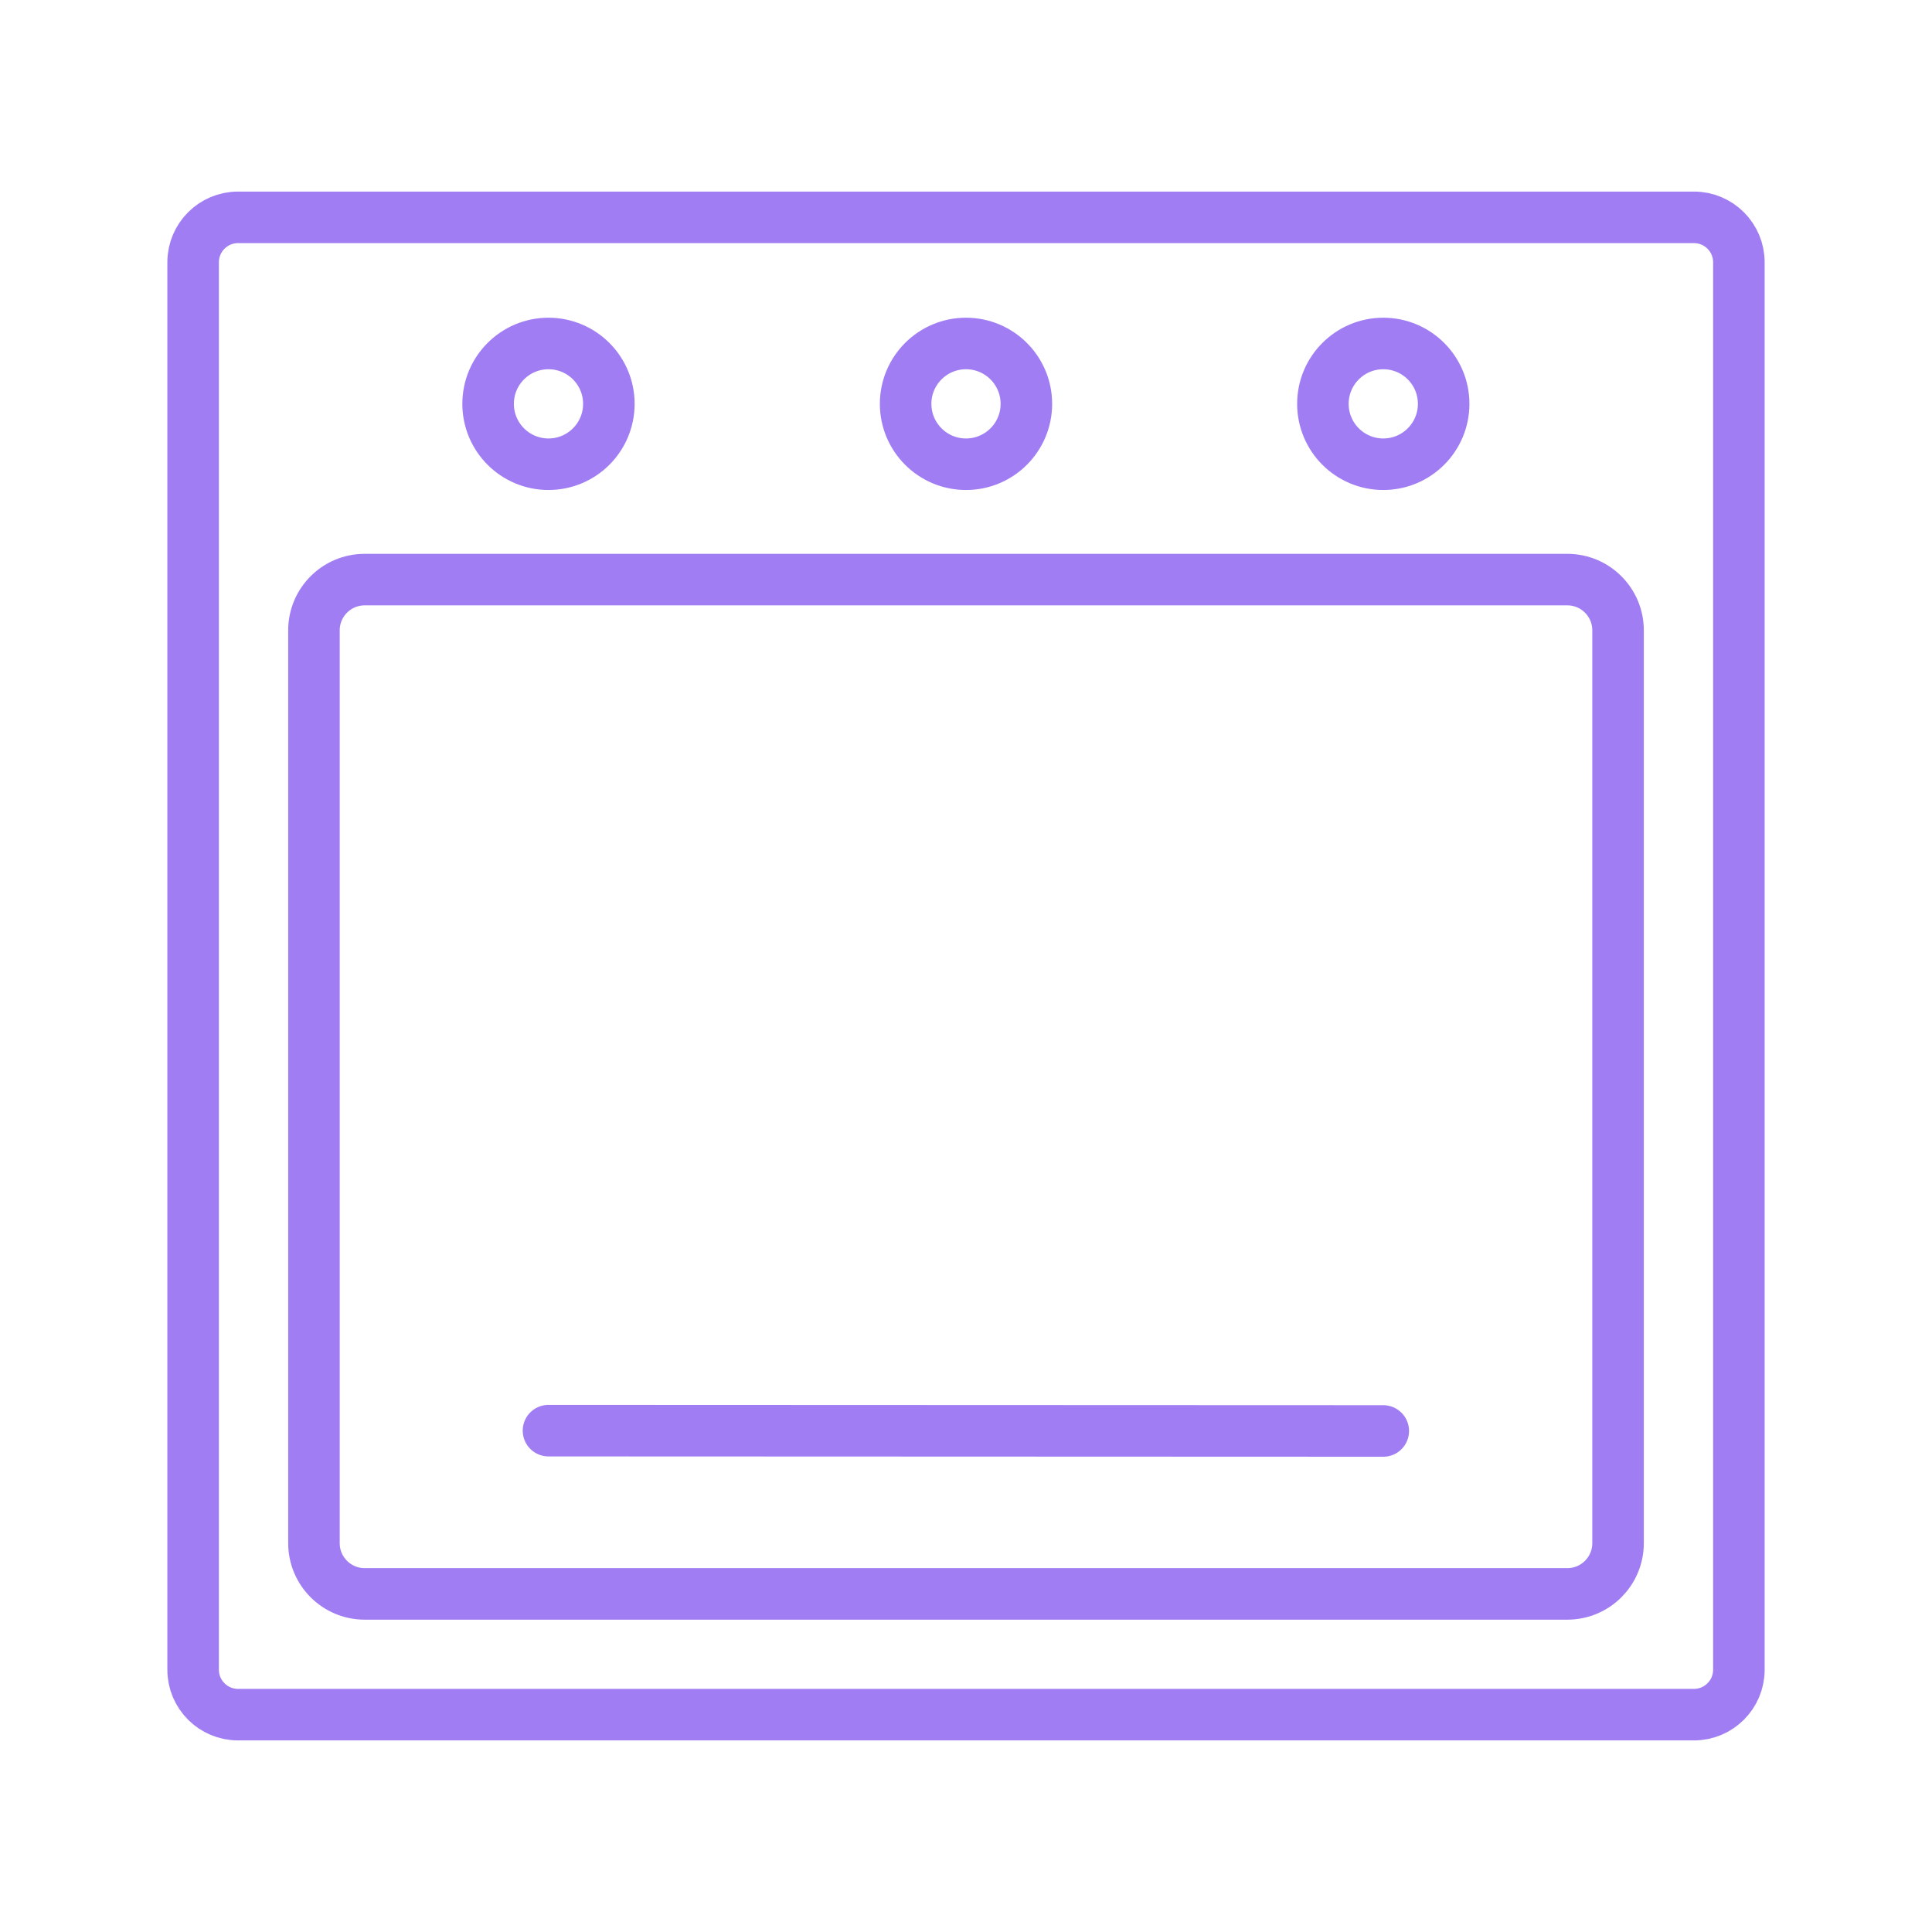 <?xml version="1.0" encoding="UTF-8" standalone="no"?> <svg xmlns="http://www.w3.org/2000/svg" xmlns:xlink="http://www.w3.org/1999/xlink" xmlns:serif="http://www.serif.com/" width="100%" height="100%" viewBox="0 0 625 625" version="1.1" xml:space="preserve" style="fill-rule:evenodd;clip-rule:evenodd;stroke-linecap:round;stroke-linejoin:round;stroke-miterlimit:1.5;"><path d="M562.526,84.844l-0,455.312c-0,8.02 -6.511,14.532 -14.531,14.532l-470.99,-0c-8.02,-0 -14.531,-6.512 -14.531,-14.532l0,-455.312c0,-8.02 6.511,-14.532 14.531,-14.532l470.99,0c8.02,0 14.531,6.512 14.531,14.532Z" style="fill:none;stroke:#a07df3;stroke-width:16.67px;"></path><path d="M523.438,203.906l-0,295.313c-0,9.055 -7.352,16.406 -16.407,16.406l-389.062,0c-9.055,0 -16.406,-7.351 -16.406,-16.406l-0,-295.313c-0,-9.055 7.351,-16.406 16.406,-16.406l389.062,0c9.055,0 16.406,7.351 16.406,16.406Z" style="fill:none;stroke:#a07df3;stroke-width:16.67px;"></path><circle cx="177.434" cy="130.647" r="19.531" style="fill:none;stroke:#a07df3;stroke-width:16.67px;"></circle><circle cx="312.5" cy="130.647" r="19.531" style="fill:none;stroke:#a07df3;stroke-width:16.67px;"></circle><circle cx="447.49" cy="130.647" r="19.531" style="fill:none;stroke:#a07df3;stroke-width:16.67px;"></circle><path d="M177.434,462.813l270.056,0.103" style="fill:none;stroke:#a07df3;stroke-width:16.67px;"></path></svg> 
